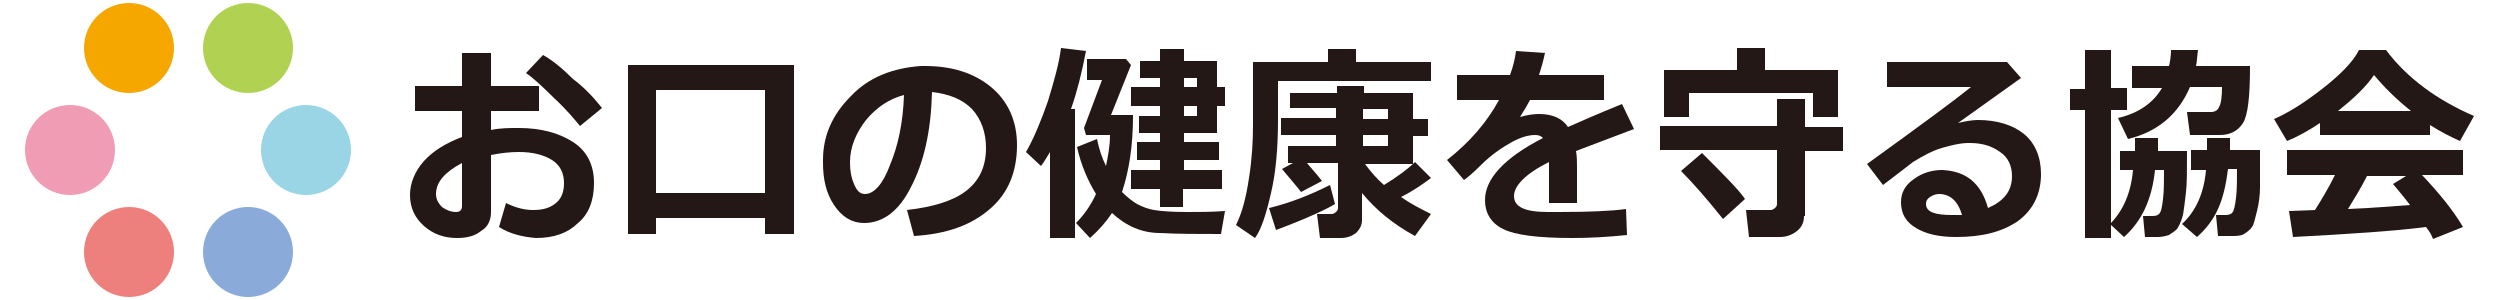 <?xml version="1.0" encoding="utf-8"?>
<!-- Generator: Adobe Illustrator 26.0.0, SVG Export Plug-In . SVG Version: 6.00 Build 0)  -->
<svg version="1.1" id="レイヤー_1" xmlns="http://www.w3.org/2000/svg" xmlns:xlink="http://www.w3.org/1999/xlink" x="0px"
	 y="0px" viewBox="0 0 250 30" style="enable-background:new 0 0 250 30;" xml:space="preserve">
<style type="text/css">
	.st0{fill:#231815;}
	.st1{fill:#F5A700;}
	.st2{fill:#B1D153;}
	.st3{fill:#9AD5E6;}
	.st4{fill:#F09CB5;}
	.st5{fill:#ED807D;}
	.st6{fill:#8AABD9;}
</style>
<g>
	<g>
		<path class="st0" d="M49.9,22.7l0.7-2.4c1,0.5,1.9,0.7,2.7,0.7c1,0,1.7-0.2,2.3-0.7c0.6-0.5,0.8-1.2,0.8-2c0-1-0.4-1.8-1.2-2.3
			c-0.8-0.5-1.9-0.8-3.3-0.8c-0.9,0-1.8,0.1-2.8,0.3v5.7c0,0.8-0.3,1.5-1,1.9c-0.6,0.5-1.4,0.7-2.4,0.7c-1.3,0-2.4-0.4-3.3-1.2
			c-0.9-0.8-1.4-1.8-1.4-3.1c0-1.2,0.5-2.4,1.4-3.4c0.9-1,2.2-1.8,3.8-2.4v-2.6h-4.7V8.6h4.7V5.3h2.9v3.3h4.8v2.5h-4.8v1.9
			c0.9-0.2,1.8-0.2,2.8-0.2c2.2,0,4,0.5,5.4,1.4c1.4,0.9,2.1,2.3,2.1,4.1c0,1.7-0.5,3.1-1.6,4c-1,1-2.4,1.5-4.2,1.5
			C52.3,23.7,51,23.4,49.9,22.7z M46.2,16.3c-1.7,0.9-2.6,1.9-2.6,3.1c0,0.5,0.2,0.9,0.6,1.3c0.4,0.3,0.9,0.5,1.4,0.5
			c0.4,0,0.6-0.2,0.6-0.6V16.3z M60.2,10.8L58,12.6c-0.5-0.6-1.3-1.6-2.6-2.8c-1.2-1.2-2.2-2.1-2.8-2.5l1.7-1.8
			c0.9,0.5,1.9,1.3,3,2.4C58.5,8.8,59.4,9.8,60.2,10.8z"/>
		<path class="st0" d="M76.5,21.8H65.6v1.6h-2.8V6.5h16.6v16.9h-2.9V21.8z M65.6,19.3h10.9V9H65.6V19.3z"/>
		<path class="st0" d="M91.4,23.6L90.7,21c2.6-0.3,4.6-0.9,5.9-1.9c1.3-1,2-2.4,2-4.3c0-1.6-0.5-2.9-1.4-3.9c-1-1-2.3-1.5-4-1.7
			c-0.1,3.9-0.8,7-2.1,9.5c-1.2,2.4-2.8,3.6-4.7,3.6c-1.2,0-2.2-0.6-3-1.8c-0.8-1.2-1.1-2.6-1.1-4.2V16c0-2.4,0.9-4.5,2.8-6.4
			c1.8-1.9,4.2-2.8,7-3h0.4c2.7,0,4.9,0.7,6.6,2.1c1.7,1.4,2.6,3.4,2.6,5.8c0,2.7-0.9,4.8-2.6,6.3C97.2,22.5,94.7,23.4,91.4,23.6z
			 M90.4,9.5c-1.5,0.4-2.7,1.2-3.8,2.5c-1,1.3-1.6,2.7-1.6,4.2c0,0.8,0.1,1.5,0.4,2.2c0.3,0.7,0.6,1,1.1,1c0.9,0,1.8-1,2.5-2.9
			C89.8,14.6,90.3,12.3,90.4,9.5z"/>
		<path class="st0" d="M107.5,23.8h-2.5v-8.6c-0.3,0.5-0.6,1-0.9,1.4l-1.5-1.4c0.8-1.4,1.5-3.1,2.2-5.1c0.6-2,1.1-3.7,1.3-5.3
			l2.5,0.3c-0.4,2.1-0.9,4.1-1.5,5.8h0.4V23.8z M113.3,11.6c0,3-0.4,5.5-1.1,7.6c0.5,0.5,1,0.9,1.5,1.2c0.6,0.3,1.1,0.5,1.7,0.6
			c0.6,0.1,1.7,0.2,3.3,0.2c1.2,0,2.5,0,3.8-0.1l-0.4,2.3c-2.3,0-4.3,0-6.1-0.1c-1.8,0-3.4-0.7-4.8-2c-0.6,0.9-1.3,1.7-2.2,2.5
			l-1.4-1.5c0.8-0.8,1.5-1.8,2-2.9c-0.8-1.3-1.5-2.9-1.9-4.7l2-0.8c0.2,1,0.5,1.9,0.9,2.7c0.2-1,0.4-2,0.4-3.1h-2.4l-0.2-0.7
			l1.8-4.8h-1.5V5.9h3.9l0.5,0.6l-2,5H113.3z M122.1,18.9h-3.8v1.8H116v-1.8h-2.9V17h2.9v-1h-2.3v-1.8h2.3v-0.9h-2.1v-1.7h2.1v-1
			h-2.9V8.7h2.9V7.8h-2V6.1h2V4.9h2.4v1.2h3.3v2.6h0.8v1.9h-0.8v2.7h-3.3v0.9h3.5V16h-3.5v1h3.8V18.9z M118.4,7.8v0.9h1.3V7.8H118.4
			z M118.4,10.6v1h1.3v-1H118.4z"/>
		<path class="st0" d="M143,8.1h-15.2V12c0,2.7-0.2,5.2-0.7,7.3c-0.5,2.2-1,3.7-1.6,4.5l-1.9-1.3c0.6-1.2,1-2.7,1.3-4.7
			c0.3-1.9,0.4-3.7,0.4-5.3V6.2h7.5V4.9h2.8v1.3h7.5V8.1z M133.5,20.4c-0.8,0.5-2.7,1.4-5.9,2.6l-0.7-2.2c2.1-0.5,4.1-1.3,6.1-2.3
			L133.5,20.4z M132.2,18.1l-2.1,1.1c-0.2-0.3-0.9-1.1-1.9-2.3l1.1-0.6h-0.5v-1.7h4.8v-1.1h-5.5v-1.7h5.5v-1H129V9.3h4.7V8.6h2.7
			v0.7h4.9v2.6h1.5v1.7h-1.5v2.8h-4.8c0.6,0.8,1.2,1.5,1.9,2.1c1.3-0.8,2.4-1.6,3.1-2.3l1.6,1.6c-0.8,0.6-1.8,1.3-3,1.9
			c1,0.7,2,1.2,3,1.7l-1.6,2.2c-2.2-1.2-3.9-2.6-5.3-4.3V22c0,0.5-0.2,0.9-0.6,1.3c-0.4,0.3-0.9,0.5-1.5,0.5H132l-0.3-2.4h1.5
			c0.1,0,0.3-0.1,0.4-0.2c0.1-0.1,0.2-0.2,0.2-0.4v-4.5h-3.1C131,16.7,131.6,17.3,132.2,18.1z M136.3,10.9v1h2.5v-1H136.3z
			 M136.3,13.5v1.1h2.5v-1.1H136.3z"/>
		<path class="st0" d="M157.7,20.3h-2.8l0-4.1c-2.4,1.2-3.5,2.4-3.5,3.4c0,1.1,1.1,1.6,3.4,1.6l1.1,0c3,0,5.3-0.1,6.7-0.3l0.1,2.6
			c-1.9,0.2-3.7,0.3-5.5,0.3c-3.4,0-5.7-0.3-6.9-0.9c-1.2-0.6-1.8-1.6-1.8-2.9c0-2.1,1.9-4.2,5.8-6.2c-0.2-0.2-0.4-0.3-0.8-0.3
			c-0.6,0-1.4,0.2-2.3,0.7c-0.9,0.5-2,1.2-3.1,2.3c-0.8,0.8-1.4,1.3-1.7,1.5l-1.7-2c2.3-1.8,4-3.8,5.2-6h-4.2V7.5h5.3
			c0.3-0.8,0.5-1.6,0.6-2.4l2.9,0.2c-0.2,0.9-0.4,1.6-0.6,2.2h6.5v2.5H153c-0.2,0.4-0.5,0.9-1,1.7c0.7-0.2,1.3-0.3,1.9-0.3
			c1.3,0,2.3,0.4,2.9,1.3c0.9-0.4,2.7-1.2,5.4-2.3l1.2,2.5c-1.3,0.5-3.2,1.2-5.8,2.2c0.1,0.5,0.1,1.1,0.1,1.7L157.7,20.3z"/>
		<path class="st0" d="M180.4,21.6c0,0.6-0.2,1.1-0.7,1.5c-0.5,0.4-1.1,0.6-1.7,0.6h-3.1l-0.3-2.7h2.5c0.1,0,0.3-0.1,0.4-0.2
			c0.1-0.1,0.2-0.2,0.2-0.4v-5.4H166v-2.4h11.7V9.9h2.8v2.8h3.8v2.4h-3.8V21.6z M183.8,11.7h-2.5V9.3h-12.4v2.4h-2.5V7h7.3V4.8h2.8
			V7h7.3V11.7z M174.5,19.9l-2.2,2c-1.6-2-3-3.6-4.2-4.8l2.1-1.8C172.4,17.5,173.9,19,174.5,19.9z"/>
		<path class="st0" d="M198.8,20.8c1.6-0.7,2.4-1.7,2.4-3.2c0-1-0.4-1.9-1.2-2.4c-0.8-0.6-1.8-0.9-3-0.9h-0.2
			c-0.5,0-1.1,0.1-1.9,0.3s-1.4,0.4-2,0.7c-0.6,0.3-1.1,0.6-1.6,0.9c-0.4,0.3-1.4,1.1-3,2.3l-1.6-2.1c5.4-3.9,8.8-6.4,10.4-7.7h-8.4
			V6.2h12l1.4,1.6c-1.4,1-3.5,2.5-6.3,4.5c0.8-0.2,1.5-0.3,2-0.3c1.9,0,3.5,0.5,4.6,1.4c1.1,0.9,1.7,2.3,1.7,4c0,2-0.8,3.6-2.3,4.7
			c-1.6,1.1-3.6,1.6-6.2,1.6c-1.7,0-3-0.3-4-0.9c-1-0.6-1.5-1.4-1.5-2.6c0-0.9,0.4-1.7,1.3-2.3c0.8-0.6,1.8-0.9,2.8-0.9
			C196.6,17.1,198.1,18.3,198.8,20.8z M196.2,21.5c-0.4-1.4-1.2-2.1-2.3-2.1c-0.3,0-0.6,0.1-0.9,0.3c-0.3,0.2-0.4,0.4-0.4,0.7
			c0,0.8,0.9,1.1,2.6,1.1C195.6,21.5,195.9,21.5,196.2,21.5z"/>
		<path class="st0" d="M211.1,23.8h-2.6V11H207V8.9h1.5V5h2.6v3.8h1.6V11h-1.6V23.8z M215.8,13.8c0,0.6,0,1.1,0,1.3h2.9
			c0,1.9,0,3.3-0.1,4.1c-0.1,0.9-0.2,1.7-0.3,2.3c-0.2,0.7-0.4,1.1-0.6,1.4c-0.2,0.2-0.5,0.4-0.8,0.6c-0.3,0.1-0.7,0.2-1.1,0.2h-1.3
			l-0.2-2.1h1c0.3,0,0.5-0.1,0.6-0.2c0.2-0.2,0.3-0.6,0.4-1.5c0.1-0.8,0.1-1.8,0.1-2.9h-0.9c-0.3,2.9-1.3,5.1-3.1,6.7l-1.4-1.3
			c1.3-1.3,2.1-3.1,2.3-5.4H212v-1.9h1.5v-1.3H215.8z M219.8,5c-0.1,0.7-0.1,1.2-0.2,1.6h5.4c0,3-0.2,4.9-0.7,5.7
			c-0.5,0.8-1.3,1.2-2.3,1.2H219l-0.3-2.3h2.4c0.4,0,0.7-0.2,0.8-0.5c0.2-0.3,0.3-1,0.3-2H219c-1.2,2.8-3.3,4.5-6.2,5.2l-1-2.1
			c2.1-0.5,3.5-1.5,4.4-3h-3V6.6h3.7c0.1-0.4,0.2-1,0.2-1.6H219.8z M223,13.8c0,0.5,0,0.9,0,1.2h3c0,1.7,0,2.9,0,3.7
			s-0.1,1.6-0.3,2.4s-0.3,1.3-0.5,1.6c-0.2,0.3-0.5,0.5-0.8,0.7c-0.3,0.2-0.8,0.2-1.3,0.2h-1.3l-0.2-2.1h1c0.3,0,0.5-0.1,0.6-0.2
			c0.2-0.2,0.3-0.7,0.4-1.5c0.1-0.8,0.1-1.8,0.1-2.9h-0.9c-0.2,1.6-0.5,2.9-1,4c-0.5,1.1-1.2,2-2.1,2.8l-1.5-1.3
			c1.4-1.3,2.2-3.1,2.4-5.4h-1.5V15h1.6v-1.2H223z"/>
		<path class="st0" d="M243,13.5h-11v-1.2c-1.2,0.8-2.3,1.4-3.3,1.8l-1.3-2.2c1.4-0.6,3-1.6,4.8-3c1.8-1.4,3.1-2.7,3.7-3.9h2.7
			c2.1,2.8,5.1,5,8.8,6.6l-1.4,2.5c-0.9-0.4-1.9-0.9-3-1.6V13.5z M242.6,22.7c-3.1,0.4-7.6,0.7-13.3,1l-0.4-2.6l2.6-0.1
			c0.7-1.1,1.4-2.3,2-3.5h-4.8v-2.5h17.6v2.5h-4.1c1.7,1.8,3.1,3.5,4.1,5.2l-3,1.2C243.2,23.6,243,23.2,242.6,22.7z M233.8,11.1h7.3
			c-1.5-1.2-2.7-2.4-3.7-3.6C236.6,8.7,235.3,9.9,233.8,11.1z M234.8,20.9c2.6-0.1,4.7-0.3,6.2-0.4c-0.6-0.8-1.2-1.5-1.7-2.1
			l1.3-0.8h-3.9C236.1,18.8,235.4,19.9,234.8,20.9z"/>
	</g>
	<g>
		<circle class="st1" cx="12.9" cy="4.8" r="4.5"/>
		<circle class="st2" cx="24.8" cy="4.8" r="4.5"/>
		<circle class="st3" cx="30.6" cy="15" r="4.5"/>
		<circle class="st4" cx="7" cy="15" r="4.5"/>
		<circle class="st5" cx="12.9" cy="25.2" r="4.5"/>
		<circle class="st6" cx="24.8" cy="25.2" r="4.5"/>
	</g>
</g>
</svg>

